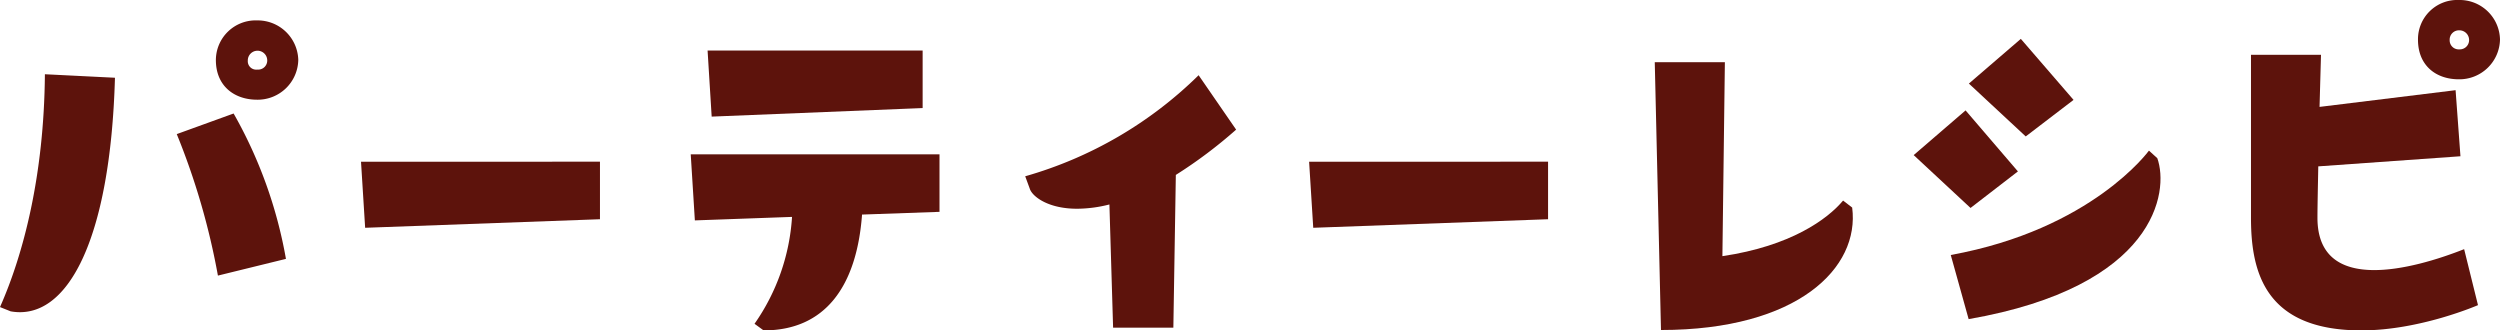 <svg xmlns="http://www.w3.org/2000/svg" viewBox="0 0 514.53 68"><defs><style>.cls-1{fill:#5d130c;}</style></defs><g id="レイヤー_2" data-name="レイヤー 2"><g id="装飾"><path class="cls-1" d="M0,63.2C4.83,52.32,9.07,36.08,9.24,15.28L23.66,16C22.72,49.44,13.82,66.16,2.2,64.08ZM48.08,23.36A93.09,93.09,0,0,1,58.85,53.28l-14,3.44A146,146,0,0,0,36.38,27.6Zm13.31-11a8.36,8.36,0,0,1-8.48,8.16c-4.66,0-8.48-2.8-8.48-8.16a8.19,8.19,0,0,1,8.48-8.16A8.36,8.36,0,0,1,61.39,12.32ZM55,12.4a2,2,0,0,0-4,.08,1.73,1.73,0,0,0,1.95,1.84A1.87,1.87,0,0,0,55,12.4Z"/><path class="cls-1" d="M123.48,33.28V45.12L75.15,46.88l-.85-13.6Z"/><path class="cls-1" d="M193.36,31.76V43.6l-15.94.56C176.32,59,169.79,68,157.16,68l-1.87-1.36a43,43,0,0,0,7.72-22l-20,.72-.85-13.6ZM189.89,10.4V22.24L146.47,24l-.84-13.6Z"/><path class="cls-1" d="M212,39l-1-2.72a83.4,83.4,0,0,0,35.69-20.8l7.72,11.2A96.16,96.16,0,0,1,242,36l-.51,31.44H229.09l-.76-25.36a27.27,27.27,0,0,1-6.53.88C215.87,43,212.64,40.56,212,39Z"/><path class="cls-1" d="M318.61,33.28V45.12l-48.33,1.76-.85-13.6Z"/><path class="cls-1" d="M340.57,12.8H355l-.51,39.92c14.07-2.08,21.62-7.6,24.84-11.44l1.87,1.44c1.61,12.4-11.19,25.2-39.35,25.2Z"/><path class="cls-1" d="M415.31,35.28l-9.75,7.52-11.7-10.88,10.68-9.2Zm-13.82,17.2C430.58,47.2,442.28,31,442.28,31L444,32.56c2.46,6.88-.25,26.4-38.83,33.12Zm25.27-31.92-9.84,7.52L405.22,17.2,415.91,8Z"/><path class="cls-1" d="M507.15,51.28,510,62.8S498.08,68,486,68c-19.76,0-22.72-11.92-22.72-23.12V11.28h14.41S477.56,16,477.39,22l28-3.44,1,13.6-29.26,2.08c-.08,4.32-.17,8.24-.17,10.64C477,60.72,496.63,55.44,507.15,51.28Zm7.38-43.12a8.36,8.36,0,0,1-8.48,8.16c-4.67,0-8.4-2.8-8.4-8.16A8.08,8.08,0,0,1,506.05,0,8.31,8.31,0,0,1,514.53,8.16Zm-6.36.08a2,2,0,0,0-2-2,1.92,1.92,0,0,0-2,2,1.86,1.86,0,0,0,2,1.92A1.91,1.91,0,0,0,508.17,8.24Z"/></g></g></svg>